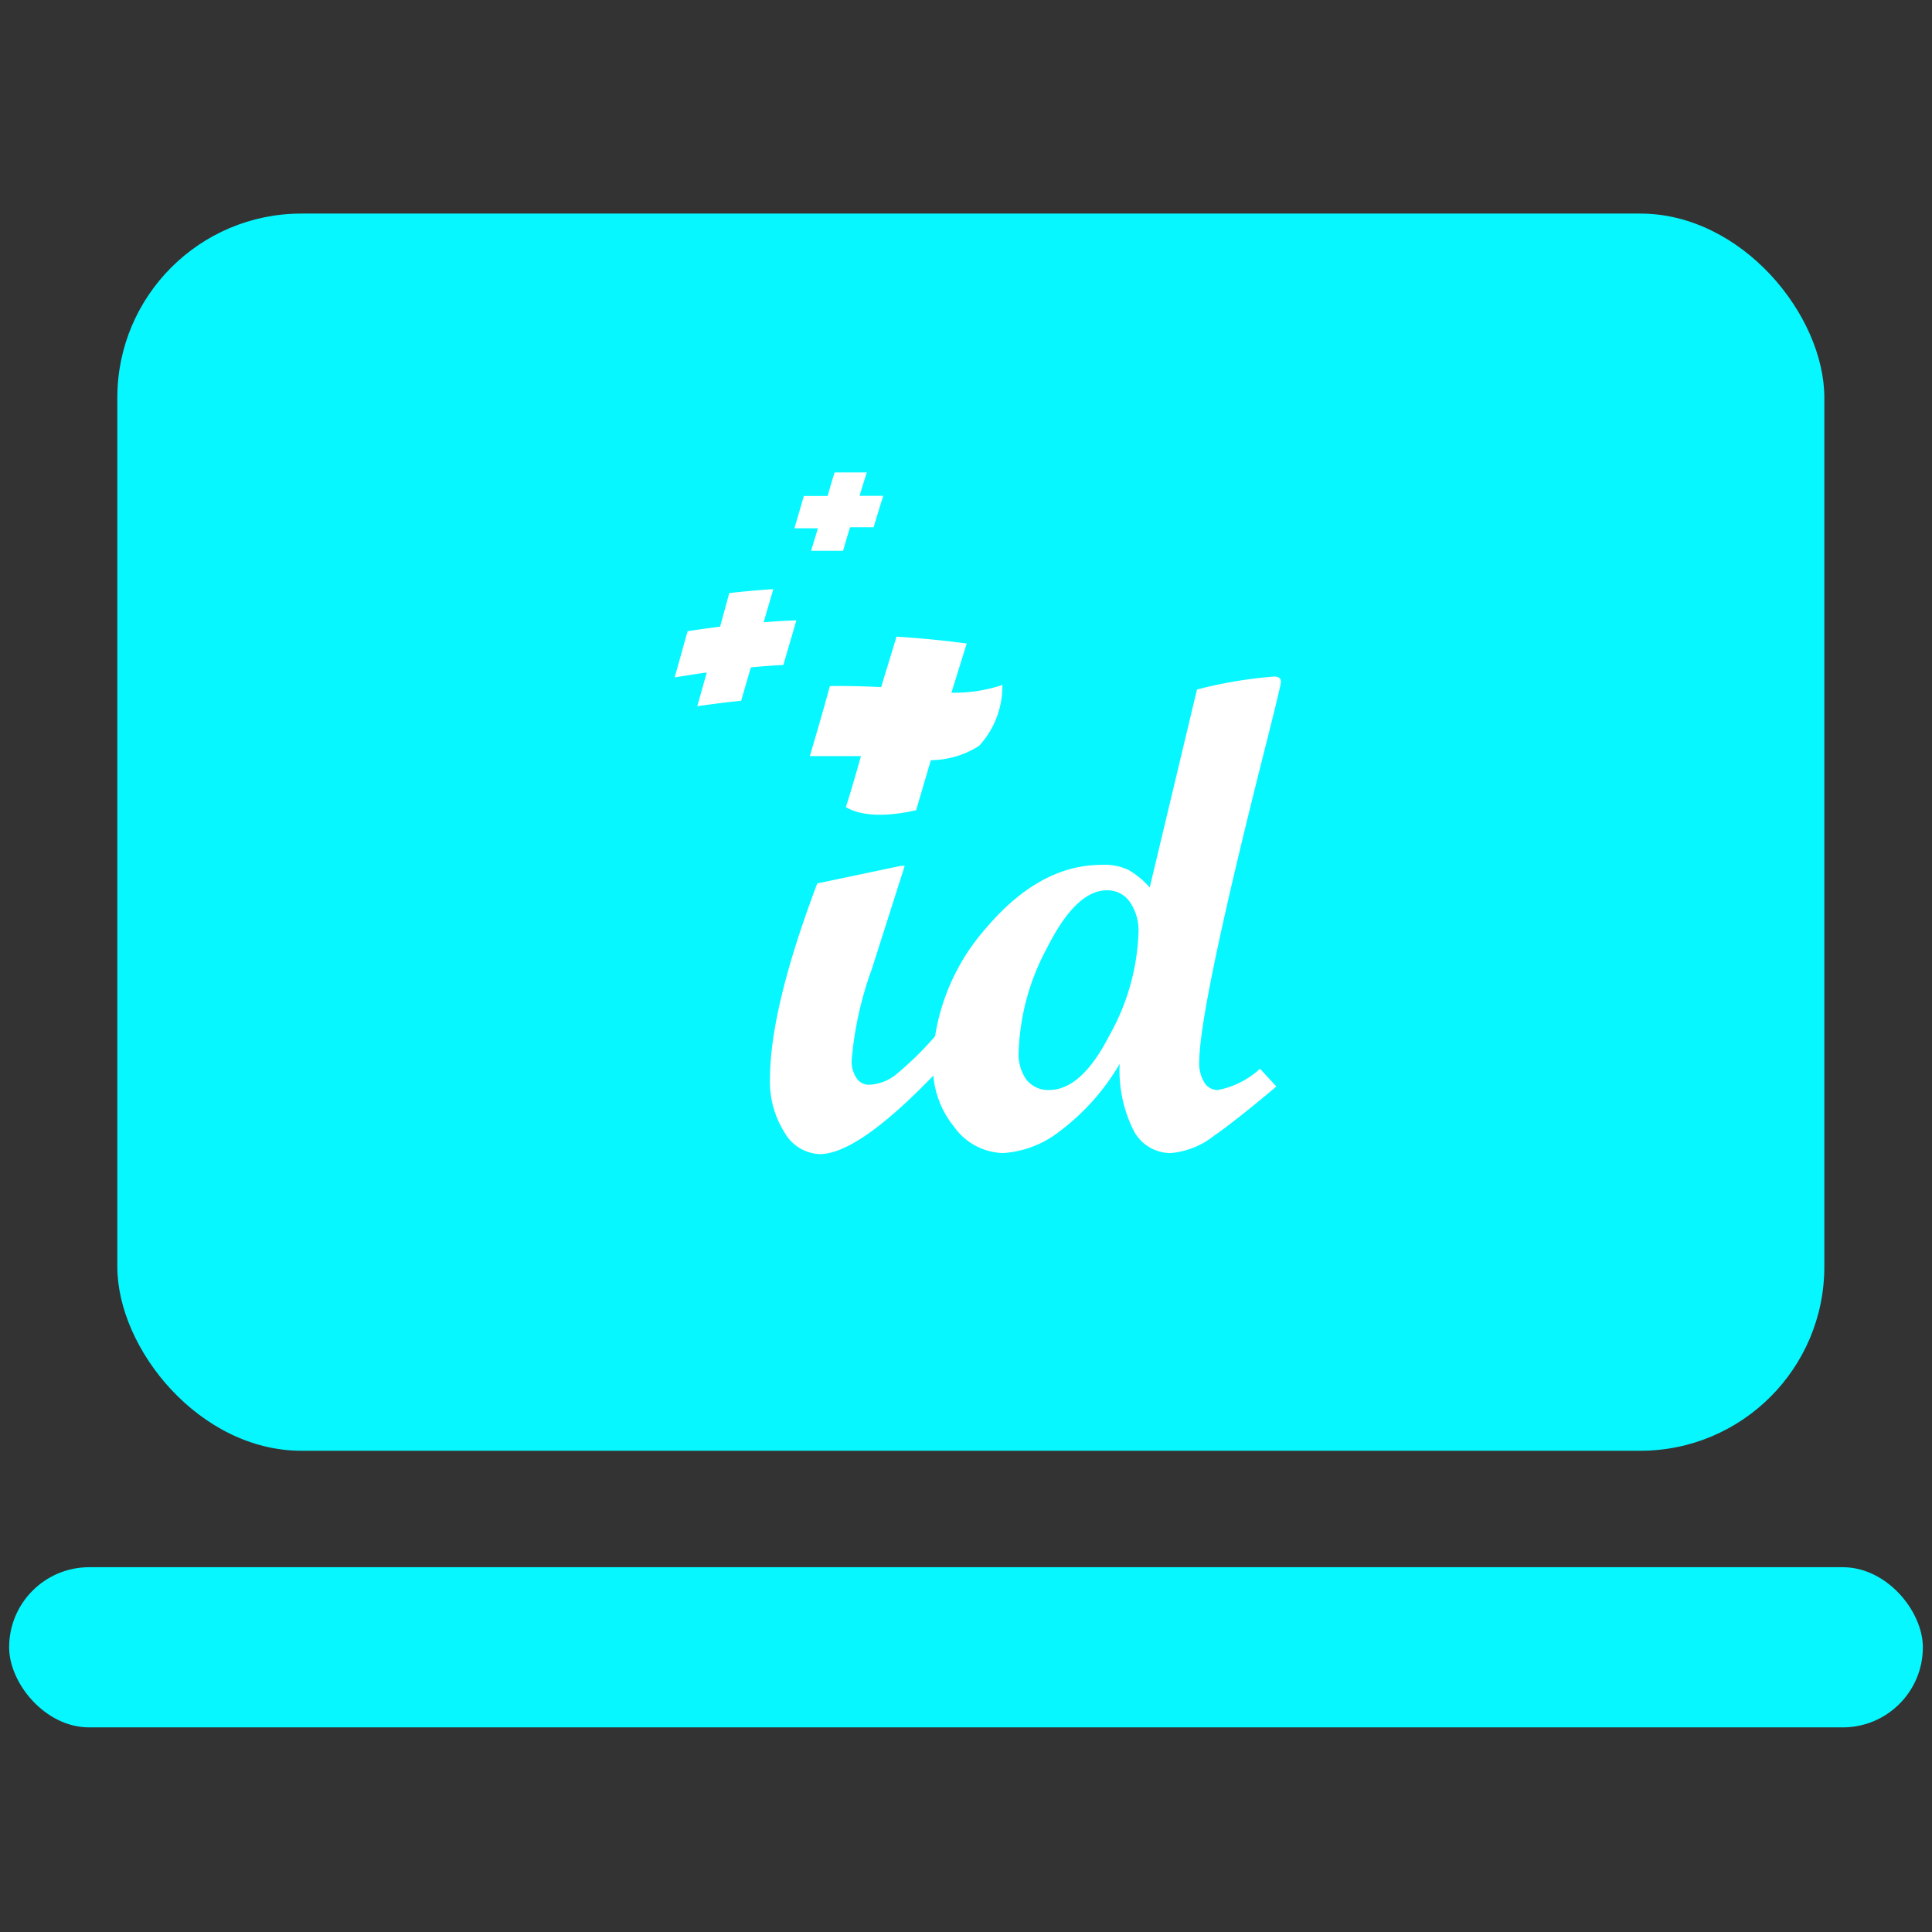 <?xml version="1.0" encoding="UTF-8"?> <svg xmlns="http://www.w3.org/2000/svg" id="Calque_1" data-name="Calque 1" viewBox="0 0 110 110"><rect x="0" y="0" width="110" height="110" fill="#333333" stroke="none"/><defs><style>.cls-1{fill:#06f7ff;}.cls-2{fill:#fff;}</style></defs><rect class="cls-1" x="0.52" y="89.23" width="108.96" height="9.12" rx="4.56"></rect><rect class="cls-1" x="6.68" y="12.16" width="97.19" height="70.44" rx="10.48"></rect><path class="cls-2" d="M46.11,43.05c1,0,1.94,0,2.91,0,0,0-.56,2-.86,2.9,1.45.88,4,.16,4,.18L53,43.28a5.17,5.17,0,0,0,2.74-.81A5,5,0,0,0,57.07,39a8.66,8.66,0,0,1-2.9.44l.87-2.8q-2-.27-4-.39c-.29,1-.58,1.9-.87,2.87-1-.05-2-.07-2.92-.06C46.89,40.39,46.5,41.72,46.11,43.05Zm-2.63-7.62c.18-.64.37-1.26.55-1.89-.84.06-1.68.13-2.51.23L41,35.68c-.62.08-1.24.16-1.85.26-.25.88-.49,1.76-.74,2.63.61-.1,1.22-.2,1.83-.28l-.54,1.92c.83-.12,1.66-.23,2.5-.31.18-.64.37-1.27.55-1.9.61-.06,1.23-.11,1.85-.14.25-.85.5-1.7.74-2.54C44.71,35.34,44.09,35.38,43.48,35.43Zm2.7-4.07c.6,0,1.21,0,1.82,0,.13-.45.26-.9.4-1.34l1.34,0c.18-.6.36-1.19.55-1.79l-1.35,0c.13-.44.27-.88.41-1.33-.61,0-1.22,0-1.83,0-.14.44-.27.89-.4,1.34l-1.35,0-.54,1.84,1.34,0Z"></path><path class="cls-2" d="M71.74,60.85a4.92,4.92,0,0,1-2.39,1.21.88.88,0,0,1-.78-.43,2.06,2.06,0,0,1-.29-1.15q0-3.06,3.72-17.78.93-3.68.93-3.87c0-.21-.12-.31-.38-.31a25,25,0,0,0-4.4.74L65.46,50.53a4.78,4.78,0,0,0-1.21-1,3.21,3.21,0,0,0-1.52-.29c-2.35,0-4.53,1.19-6.56,3.57A12.13,12.13,0,0,0,53.24,59a18.67,18.67,0,0,1-2.3,2.24,2.59,2.59,0,0,1-1.49.52.82.82,0,0,1-.69-.39,1.69,1.69,0,0,1-.27-1,20.06,20.06,0,0,1,1.15-5.2l1.87-5.87h-.23l-4.75,1Q43.85,57.4,43.84,61.4a5.4,5.4,0,0,0,.83,3.08,2.41,2.41,0,0,0,2,1.23q2.16,0,6.47-4.47a5.36,5.36,0,0,0,1.17,2.9,3.54,3.54,0,0,0,2.81,1.51,5.85,5.85,0,0,0,3.28-1.29,12.9,12.9,0,0,0,3.35-3.79,7.62,7.62,0,0,0,.79,3.79,2.37,2.37,0,0,0,2.11,1.29,4.59,4.59,0,0,0,2.49-1c.43-.28,1.85-1.36,3.53-2.79Zm-8.57-1.91q-1.59,3.12-3.44,3.12a1.57,1.57,0,0,1-1.3-.6A2.53,2.53,0,0,1,58,59.83a13.35,13.35,0,0,1,1.63-5.89q1.64-3.25,3.39-3.25a1.55,1.55,0,0,1,1.3.65,2.88,2.88,0,0,1,.5,1.77A12.78,12.78,0,0,1,63.17,58.94Z"></path></svg> 
